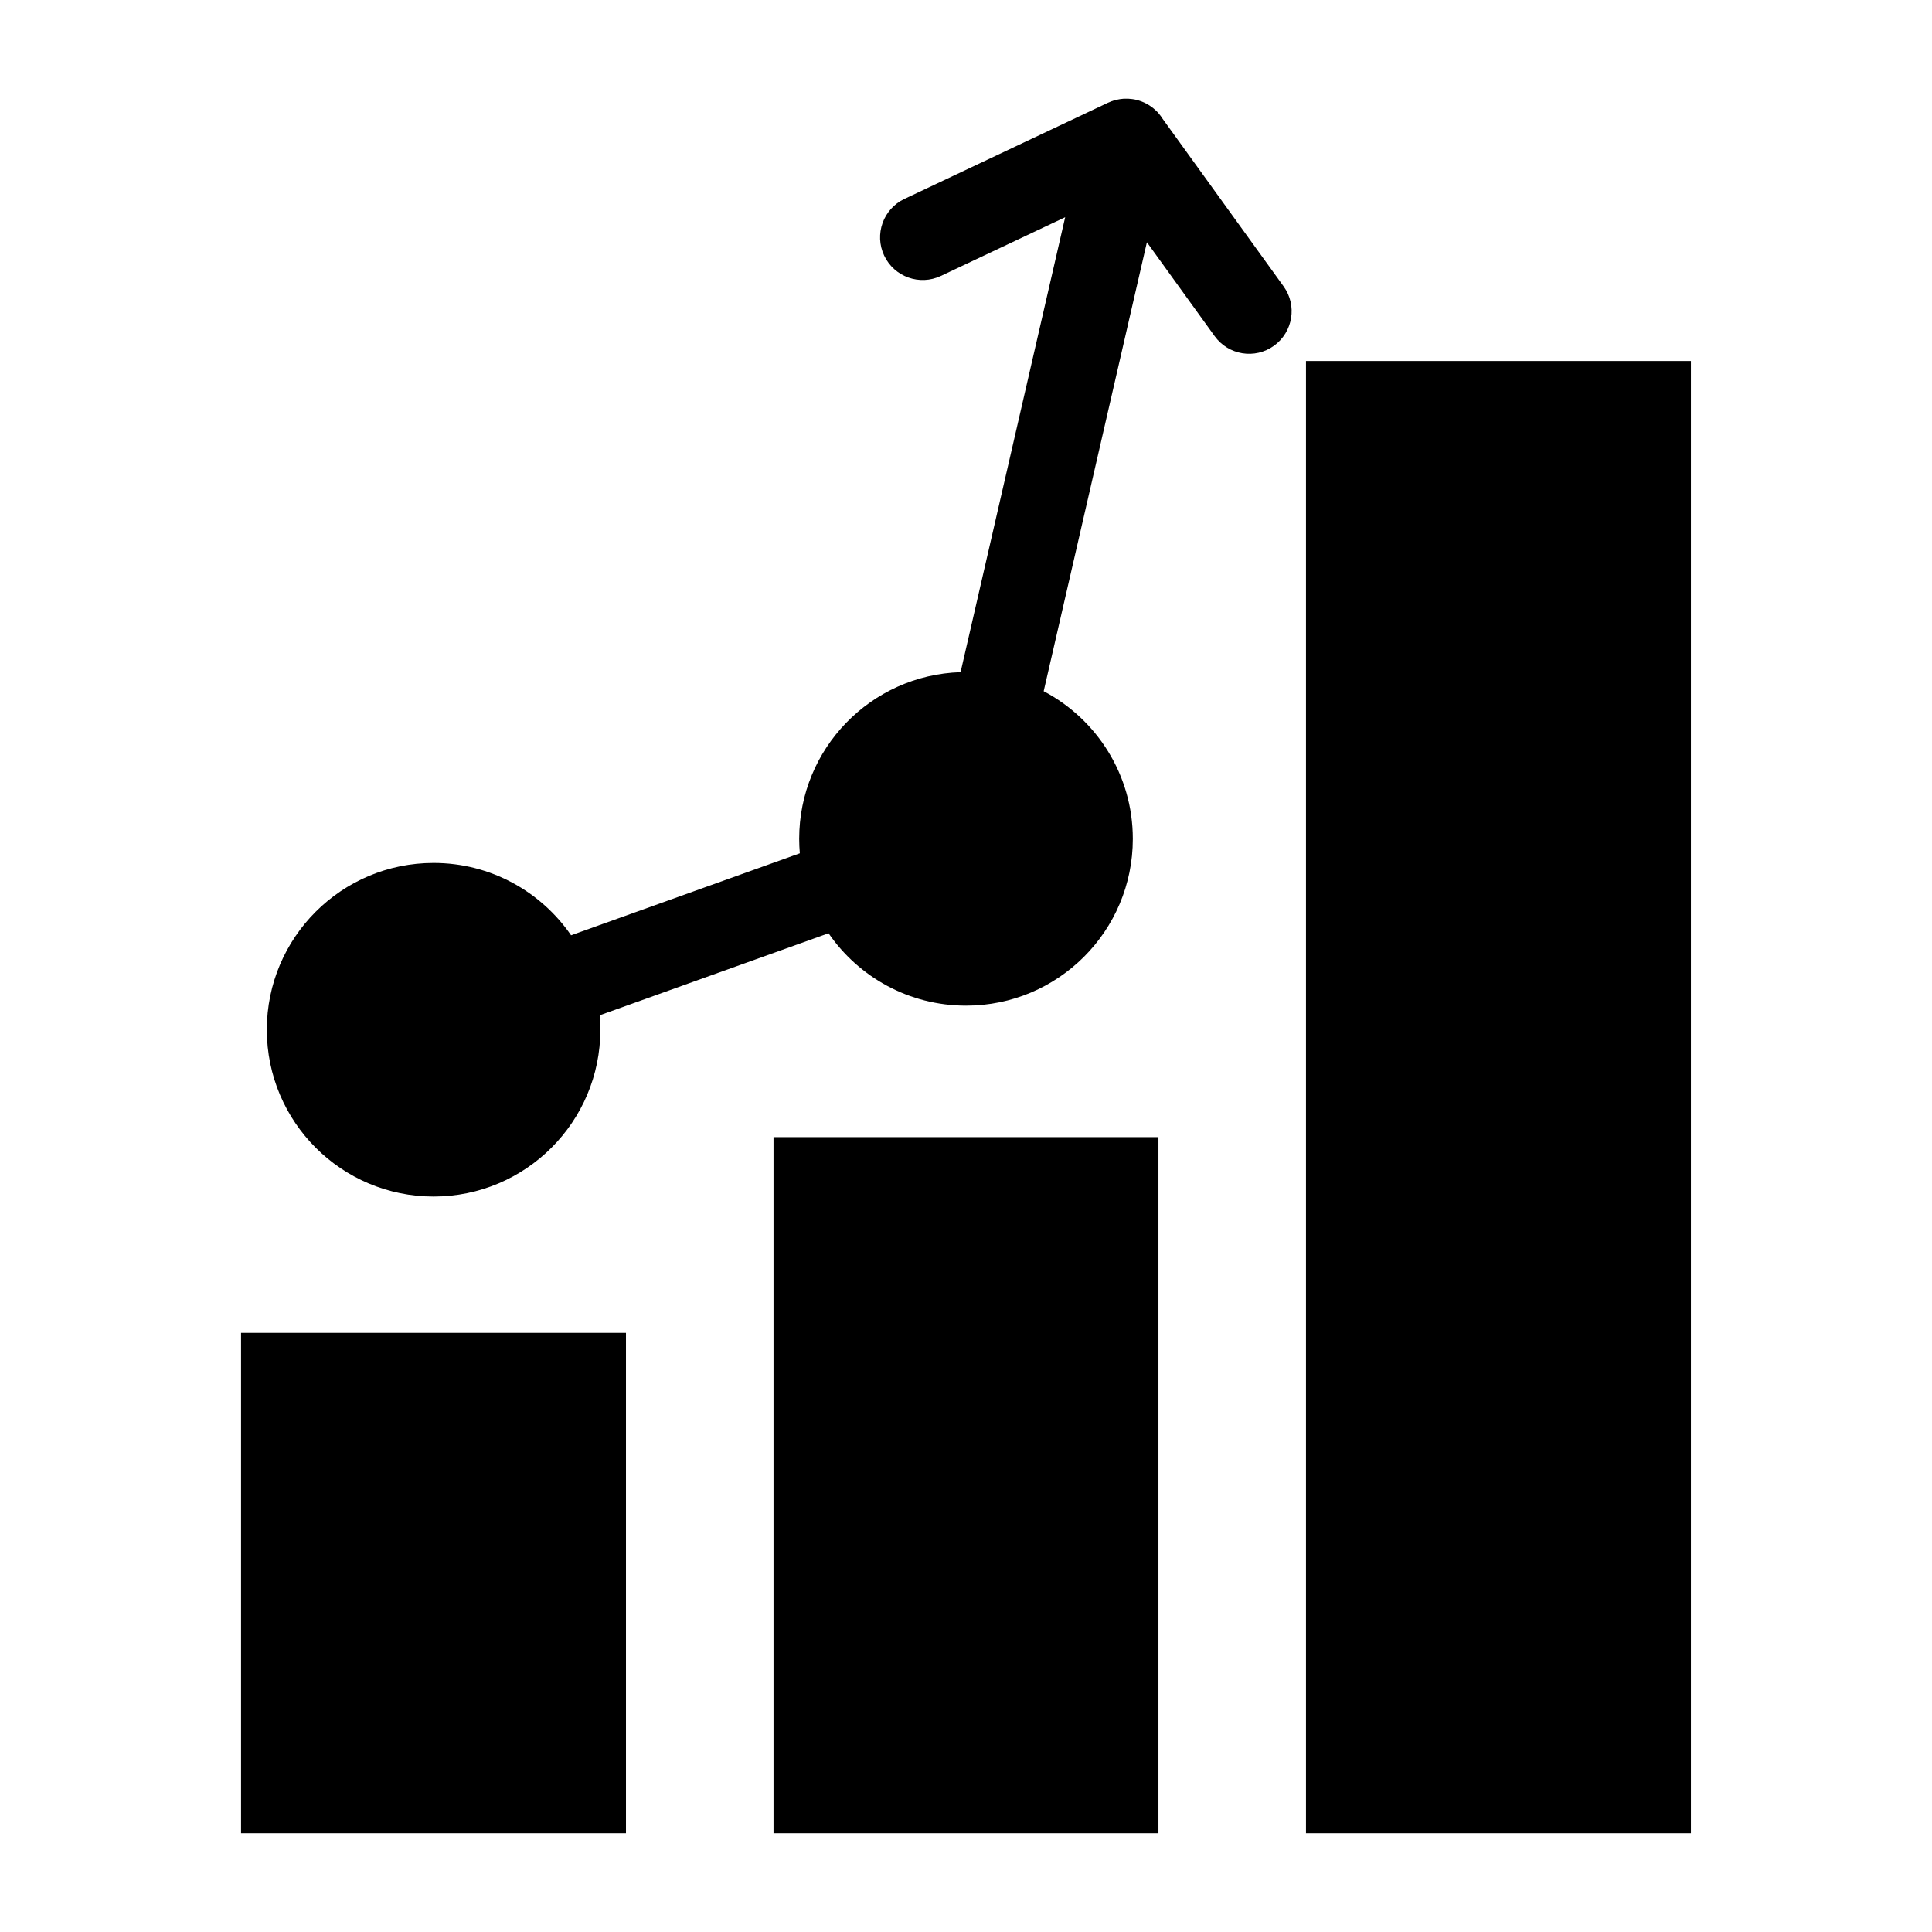 <?xml version="1.0" encoding="UTF-8"?>
<!-- Uploaded to: ICON Repo, www.iconrepo.com, Generator: ICON Repo Mixer Tools -->
<svg fill="#000000" width="800px" height="800px" version="1.1" viewBox="144 144 512 512" xmlns="http://www.w3.org/2000/svg">
 <path d="m490.1 239.67h102.01v390.16h-102.01zm-194.78 152.2 60.641-21.734c-0.105-1.254-0.168-2.539-0.168-3.824 0-23.941 19.027-43.422 42.773-44.18l27.719-120.57-32.949 15.566c-5.637 2.66-12.363 0.242-15.023-5.394-2.66-5.637-0.258-12.363 5.379-15.023l53.867-25.453c0.363-0.168 0.727-0.316 1.09-0.453h0.031l0.227-0.074 0.031-0.016 0.211-0.074c0.152-0.047 0.316-0.09 0.469-0.137h0.031l0.074-0.016 0.18-0.047h0.016c0.574-0.137 1.164-0.227 1.77-0.273l0.227-0.016h0.031c0.664-0.031 1.328 0 2.012 0.09l0.211 0.031h0.031c0.168 0.031 0.332 0.059 0.5 0.09h0.047l0.195 0.047 0.074 0.016c2.012 0.469 3.777 1.438 5.184 2.75l0.168 0.152 0.195 0.195h0.016l0.336 0.359 0.016 0.016c0.242 0.273 0.469 0.559 0.68 0.848l0.105 0.152 0.047 0.074 0.152 0.227 0.09 0.137 32.164 44.559c3.644 5.047 2.492 12.09-2.555 15.734s-12.09 2.492-15.734-2.57l-17.941-24.863-27.355 118.98c14.055 7.406 23.625 22.145 23.625 39.133 0 24.41-19.785 44.195-44.195 44.195-15.113 0-28.461-7.586-36.441-19.18l-60.641 21.734c0.105 1.254 0.168 2.539 0.168 3.824 0 24.41-19.785 44.211-44.195 44.211s-44.195-19.785-44.195-44.211c0-24.41 19.785-44.195 44.195-44.195 15.113 0 28.461 7.602 36.441 19.18zm14.57 105.35v132.61h-102.01v-132.61zm141.11-51.859v184.46h-102.01v-184.46z" fill-rule="evenodd"/>
</svg>